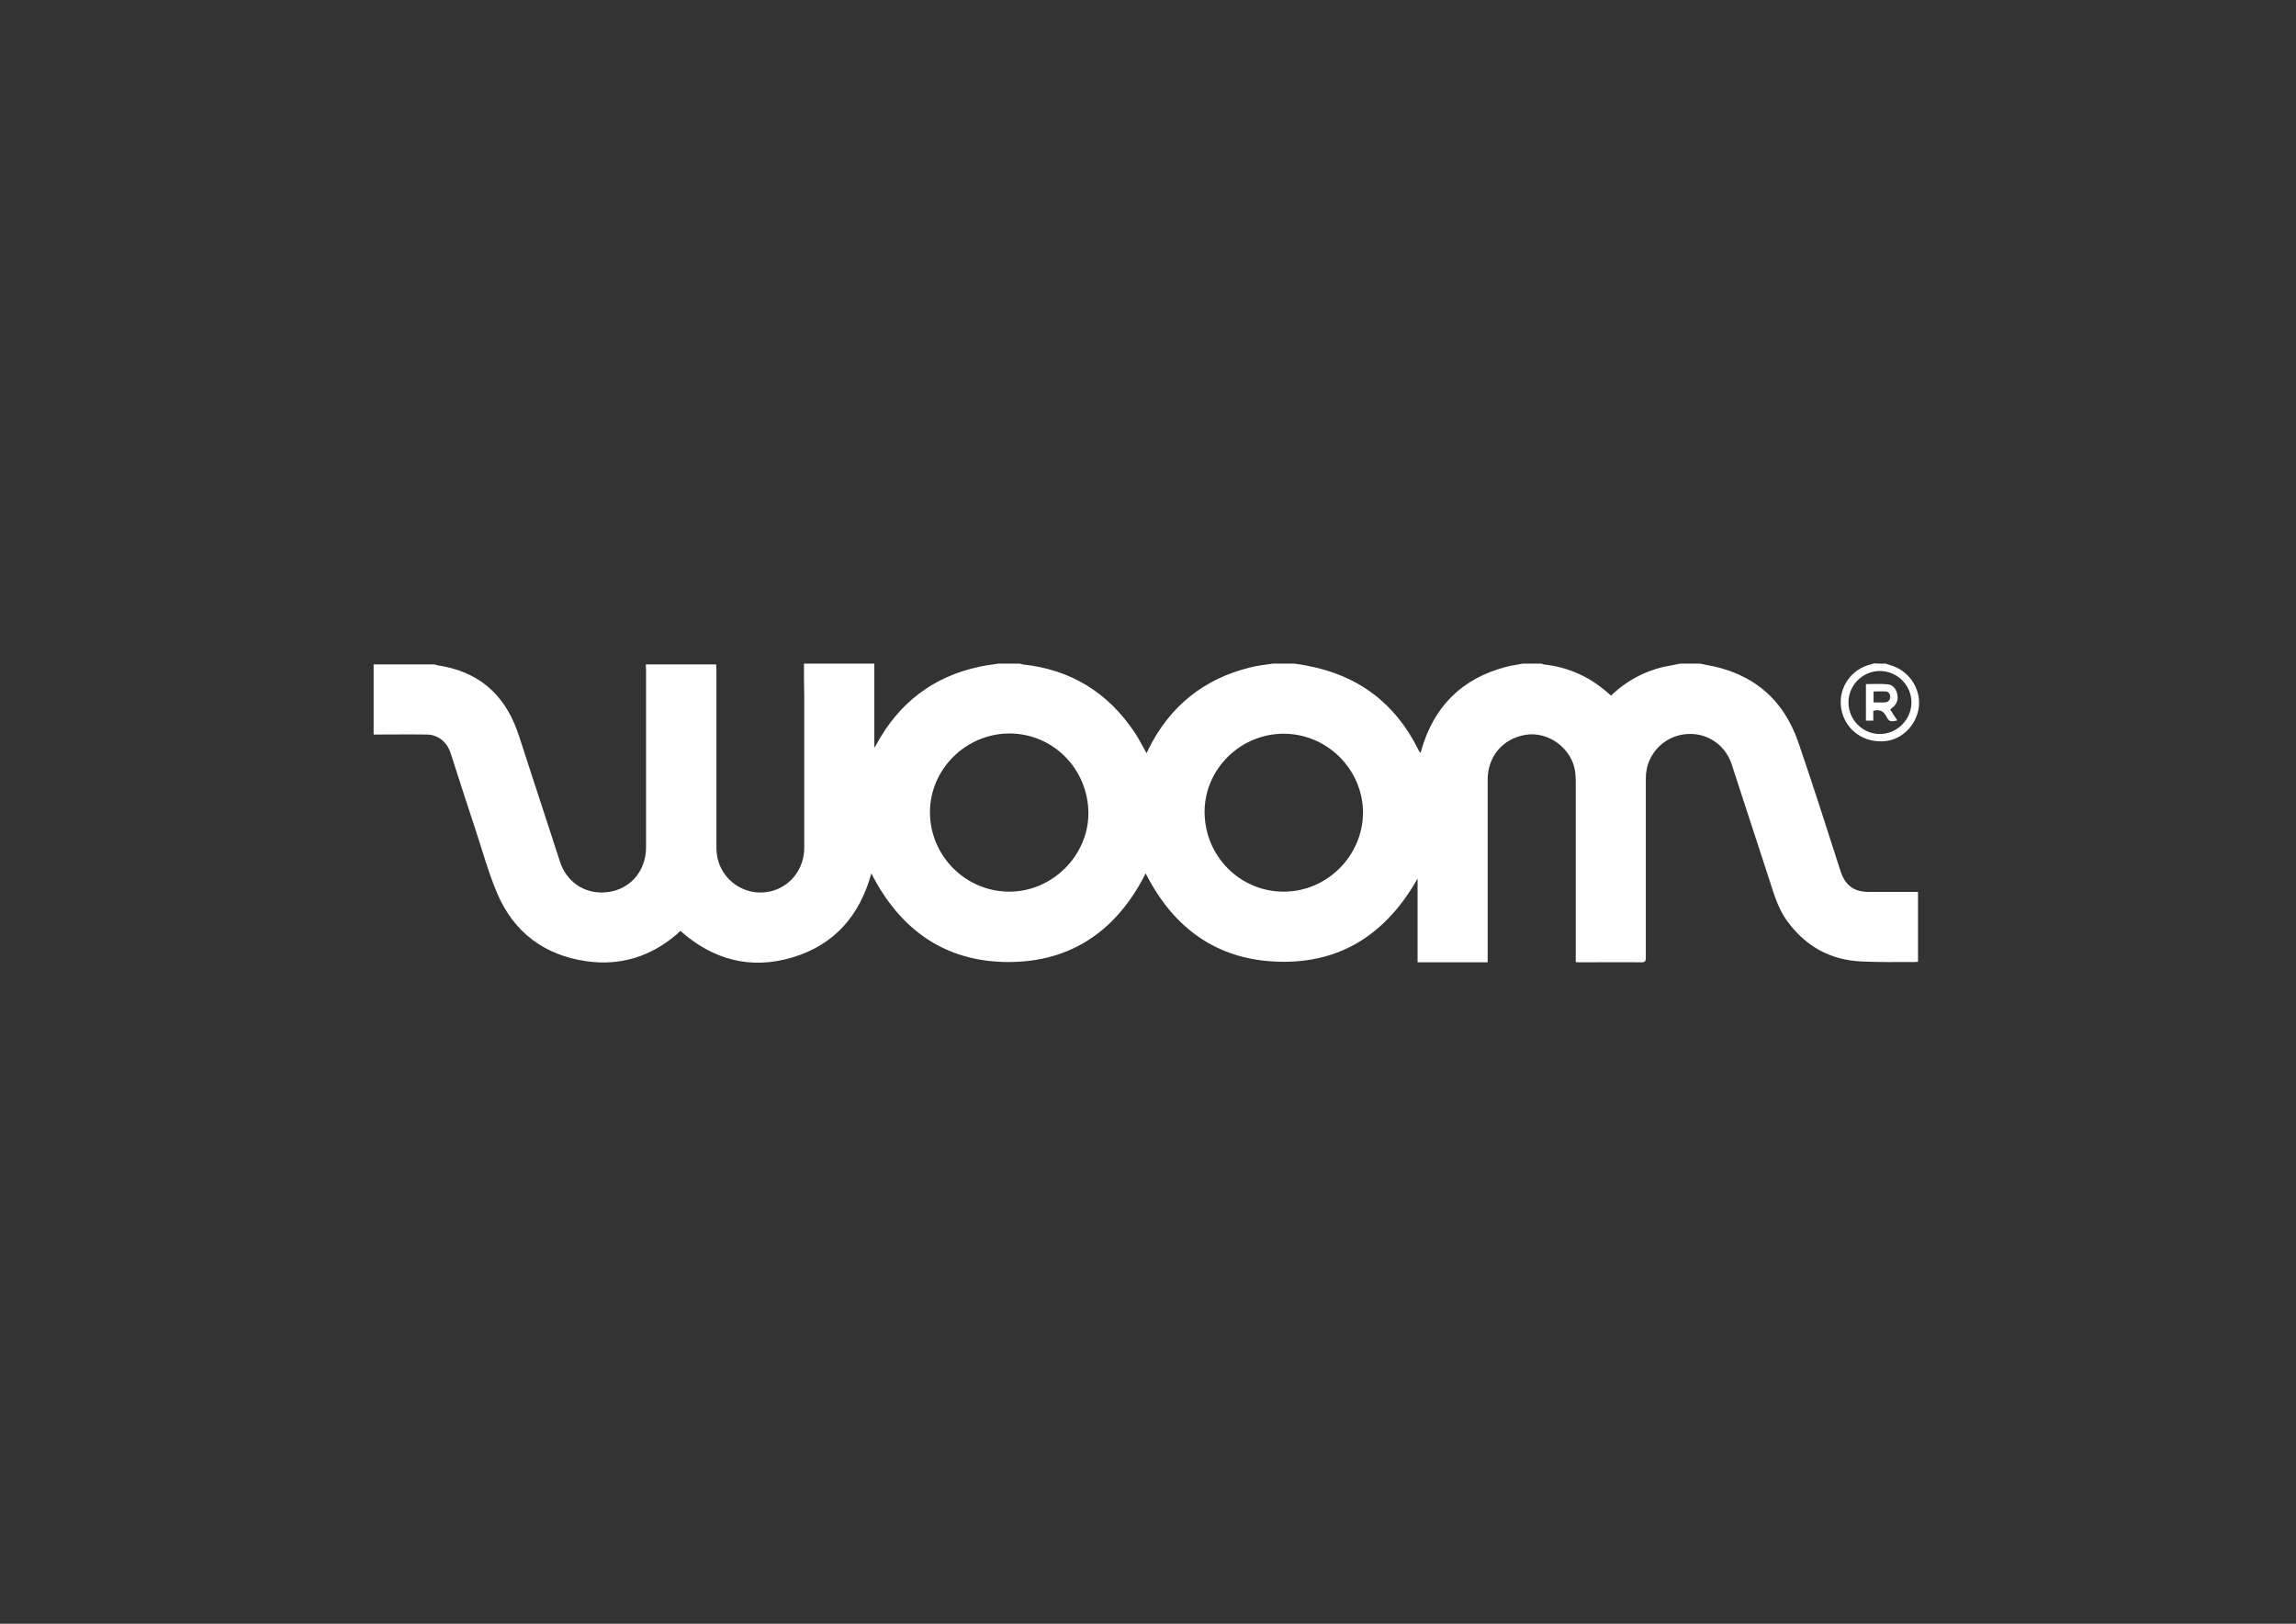 <?xml version="1.0" encoding="utf-8"?>
<!-- Generator: Adobe Illustrator 27.9.1, SVG Export Plug-In . SVG Version: 6.00 Build 0)  -->
<svg version="1.1" id="Layer_1" xmlns="http://www.w3.org/2000/svg" xmlns:xlink="http://www.w3.org/1999/xlink" x="0px" y="0px"
	 viewBox="0 0 841.9 595.3" style="enable-background:new 0 0 841.9 595.3;" xml:space="preserve">
<rect x="0" y="0" width="841.9" height="595.3" fill="#333333" stroke="none"/>
<style type="text/css">
	.st0{fill:#FFFFFF;}
</style>
<g>
	<path class="st0" d="M294.8,243.3c8.6,0,17.2,0,25.8,0c0,10.2,0,20.3,0,30.7c0.3-0.3,0.3-0.3,0.4-0.4c0.1-0.2,0.2-0.4,0.3-0.6
		c8.3-15.3,20.9-25,38-28.6c2.2-0.5,4.4-0.7,6.7-1.1c2.6,0,5.3,0,7.9,0c0.4,0.1,0.8,0.2,1.2,0.3c17.6,1.9,31.2,10.3,41,25
		c1.6,2.4,2.8,4.9,4.3,7.5c0.3-0.5,0.5-0.9,0.7-1.4c7.8-15.7,20.2-25.8,37.3-30c2.7-0.7,5.6-1,8.3-1.4c2.6,0,5.3,0,7.9,0
		c1.5,0.2,3,0.4,4.4,0.7c19,3.5,32.7,13.8,41.2,31.1c0.1,0.3,0.4,0.6,0.5,0.9c0.1-0.1,0.2-0.1,0.2-0.2c0.1-0.2,0.1-0.4,0.2-0.5
		c4.6-16.3,15-26.7,31.5-30.9c1.9-0.5,3.9-0.7,5.8-1.1c2.3,0,4.5,0,6.8,0c0.3,0.1,0.6,0.2,0.9,0.3c8.2,0.9,15.5,3.9,21.9,9.1
		c0.9,0.7,1.8,1.5,2.7,2.3c0.4-0.3,0.6-0.5,0.9-0.8c5.2-4.7,11.1-7.9,17.9-9.6c2.2-0.5,4.4-0.8,6.6-1.3c2.4,0,4.7,0,7.1,0
		c0.7,0.1,1.4,0.2,2.1,0.4c16.9,2.8,28.5,12.2,34.1,28.4c5.4,15.7,10.4,31.5,15.5,47.3c1.7,5.2,4.9,7.6,10.4,7.6
		c5.4,0,10.9,0,16.3,0c0.6,0,1.1,0,1.7,0c0,8.6,0,17.1,0,25.6c-0.4,0-0.8,0.1-1.2,0.1c-6.5,0-12.9,0.1-19.4-0.2
		c-11.6-0.5-20.7-5.6-27.5-15c-3.1-4.3-4.6-9.3-6.2-14.3c-4.7-14.4-9.4-28.8-14.1-43.2c-2.1-6.3-7.8-10.6-14.3-10.9
		c-9.3-0.5-17.1,6.8-17.1,16.1c0,22,0,43.9,0,65.9c0,1.3-0.3,1.7-1.6,1.7c-7.5-0.1-15,0-22.5,0c-0.5,0-1,0-1.6-0.1
		c0-0.8,0-1.5,0-2.1c0-21.4,0-42.9,0-64.3c0-1.1-0.1-2.2-0.2-3.2c-1-8.5-9.7-15.1-18.2-13.7c-8.4,1.4-13.9,7.9-13.9,16.5
		c0,21.7,0,43.4,0,65.2c0,0.5,0,1.1,0,1.7c-8.6,0-17.1,0-25.7,0c0-10.2,0-20.4,0-30.7c-11.2,19.8-27.6,31-50.5,30.5
		c-23-0.5-39-12.3-49.2-32.4c-10.4,20.6-26.9,32.5-50.3,32.5c-23.3,0-39.8-11.9-50.3-32.5c-4.2,15.4-13.5,26.2-28.9,30.8
		c-15.4,4.6-29.1,0.9-41.1-9.7c-0.5,0.4-0.9,0.7-1.2,1.1c-9.6,8.3-20.8,11.8-33.3,10c-15.4-2.2-26.6-10.6-32.7-24.9
		c-3.2-7.6-5.4-15.6-8-23.5c-3.1-9.3-6.1-18.7-9.1-28c-1.3-4-4.7-6.7-8.7-6.7c-6.5-0.1-13,0-19.5,0c0-8.6,0-17.1,0-25.7
		c7.5,0,14.9,0,22.4,0c0.3,0.1,0.6,0.2,0.9,0.3c14.6,2.1,24.3,10.1,29.3,23.9c1.3,3.5,2.3,7.1,3.5,10.6c4.1,12.6,8.2,25.1,12.3,37.7
		c2.3,6.9,8.4,11.3,15.6,11.1c9.3-0.2,15.9-7.3,15.9-16.6c0-21.7,0-43.4,0-65.2c0-0.6-0.1-1.2-0.1-1.8c8.6,0,17.2,0,25.8,0
		c0,0.7,0.1,1.3,0.1,2c0,21.8,0,43.5,0,65.3c0,10.6,9.6,18.2,19.8,15.9c7.3-1.7,12.4-8.2,12.4-16c0-18.6,0-37.1,0-55.7
		C294.8,250.9,294.8,247.1,294.8,243.3z M341,297.8c0,16,13.1,29.1,29.1,29.1c15.7,0,28.9-13.1,29-28.6c0-16.3-12.9-29.4-29-29.4
		C354.1,269,341,282,341,297.8z M470.7,269c-15.9,0-29,13-29,28.6c0,16.2,12.9,29.3,29,29.3c15.9,0,29-13.1,29.1-29
		C499.7,282,486.6,269,470.7,269z"/>
	<path class="st0" d="M691.5,243.3c0.5,0.2,1,0.3,1.4,0.5c6.9,1.8,11.5,8.5,10.7,15.4c-0.9,7.1-6.8,12.6-13.7,12.6
		c-7.6,0.1-13.7-5-14.8-12.3c-1.1-7.4,3.8-14.4,11.2-16c0.3-0.1,0.6-0.2,0.9-0.3C688.6,243.3,690,243.3,691.5,243.3z M689.3,269.1
		c6.3,0,11.5-5.2,11.6-11.5c0-6.4-5.2-11.6-11.6-11.6c-6.3,0-11.5,5.2-11.5,11.5C677.8,263.9,683,269.1,689.3,269.1z"/>
	<path class="st0" d="M686.9,260.6c0,1.2,0,2.3,0,3.6c-1,0-1.8,0-2.7,0c0-4.5,0-8.9,0-13.4c2.7,0,5.4-0.2,8.1,0.1
		c1.8,0.2,3,1.7,3.4,3.6c0.4,1.9-0.1,3.4-1.5,4.7c-0.3,0.3-0.7,0.5-1.1,0.9c0.8,1.3,1.7,2.7,2.6,4c-2.4,0.6-3,0.5-4-1.4
		C690.6,260.6,689.2,260,686.9,260.6z M687,257.5c1.5,0,2.9,0.1,4.3,0c1.1-0.1,1.8-0.9,1.8-2c0-1-0.5-1.9-1.6-2c-1.5-0.1-3,0-4.5,0
		C687,254.9,687,256.2,687,257.5z"/>
</g>
</svg>
